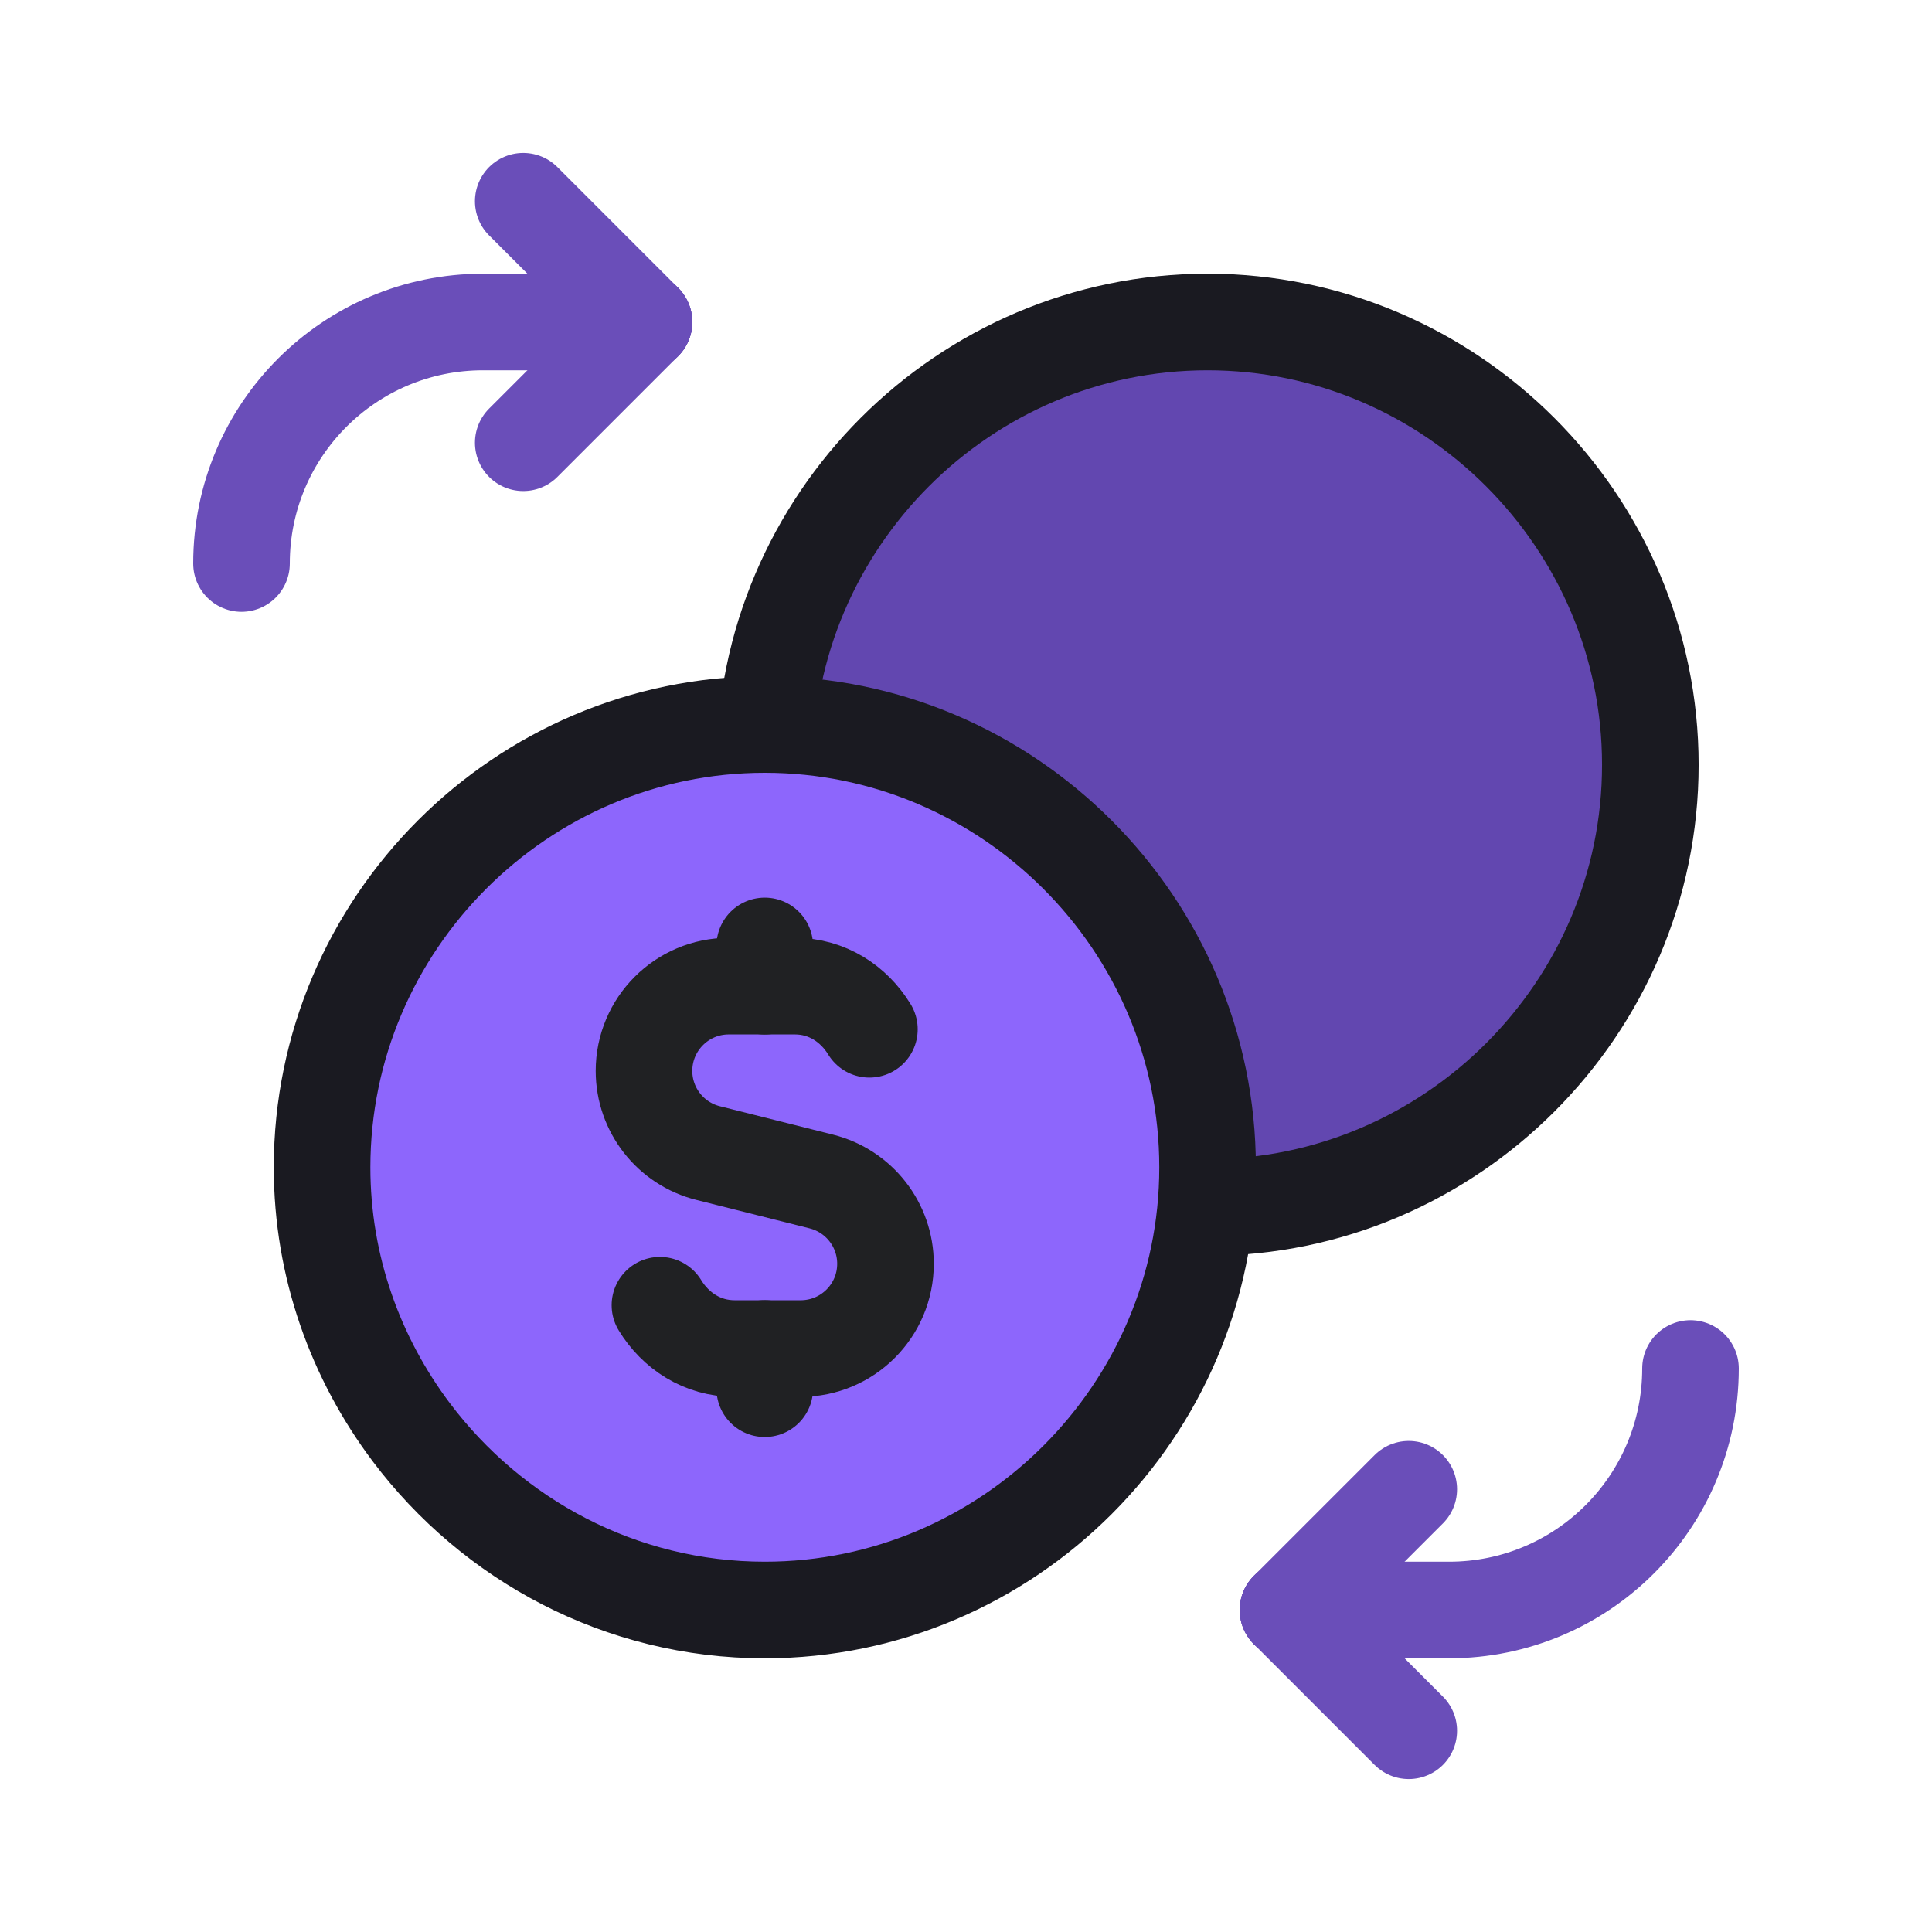 <?xml version="1.0" encoding="UTF-8"?>
<svg width="48px" height="48px" viewBox="0 0 48 48" version="1.1" xmlns="http://www.w3.org/2000/svg" xmlns:xlink="http://www.w3.org/1999/xlink">
    <title>Transfer, Сonversion, Exchange@1x</title>
    <g id="Page-1" stroke="none" stroke-width="1" fill="none" fill-rule="evenodd">
        <g id="Cryptomaniaks-Home-UI-v1.2" transform="translate(-414, -436)">
            <g id="Transfer,-Сonversion,-Exchange" transform="translate(414, 436)">
                <polygon id="Path" points="0 0 48 0 48 48 0 48"></polygon>
                <g id="Group" stroke-linecap="round" stroke-linejoin="round" transform="translate(6, 5)" stroke-width="2.4">
                    <path d="M35.002,14.002 C35.002,7.954 30.05,3 24,3 C17.95,3 13.002,7.95 13.002,14.002 C13.002,16.47 13.836,18.746 15.22,20.586 C17.232,23.258 20.42,25 24,25 C30.05,25 35.002,20.05 35.002,14.002 Z" id="Path" stroke="#1A1A21" fill="#6247B0"></path>
                    <line x1="10" y1="3" x2="7" y2="6" id="Path" stroke="#6A4EB9"></line>
                    <line x1="7" y1="0" x2="10" y2="3" id="Path" stroke="#6A4EB9"></line>
                    <path d="M10,3 L6,3 C2.686,3 0,5.686 0,9" id="Path" stroke="#6A4EB9"></path>
                    <line x1="26" y1="35" x2="29" y2="32" id="Path" stroke="#6A4EB9"></line>
                    <line x1="29" y1="38" x2="26" y2="35" id="Path" stroke="#6A4EB9"></line>
                    <path d="M26,35 L30,35 C33.314,35 36,32.314 36,29" id="Path" stroke="#6A4EB9"></path>
                    <path d="M13,35 C19.05,35 24.002,30.05 24.002,24.002 C24.002,17.954 19.05,13 13,13 C6.95,13 2.002,17.95 2.002,24.002 C2.002,26.47 2.836,28.746 4.22,30.586 C6.232,33.258 9.42,35 13,35" id="Path" stroke="#1A1A21" fill="#8D66FC"></path>
                    <line x1="13" y1="19.502" x2="13" y2="18.502" id="Path" stroke="#202123"></line>
                    <line x1="13" y1="28.502" x2="13" y2="29.502" id="Path" stroke="#202123"></line>
                    <path d="M10.396,27.428 C10.784,28.064 11.448,28.504 12.25,28.504 L13,28.504 L13.894,28.504 C15.058,28.504 16,27.56 16,26.398 C16,25.432 15.342,24.59 14.406,24.354 L11.594,23.648 C10.658,23.414 10,22.572 10,21.606 C10,20.442 10.944,19.5 12.106,19.5 L13,19.5 L13.75,19.5 C14.55,19.5 15.212,19.938 15.6,20.572" id="Path" stroke="#202123"></path>
                </g>
            </g>
        </g>
    </g>
</svg>